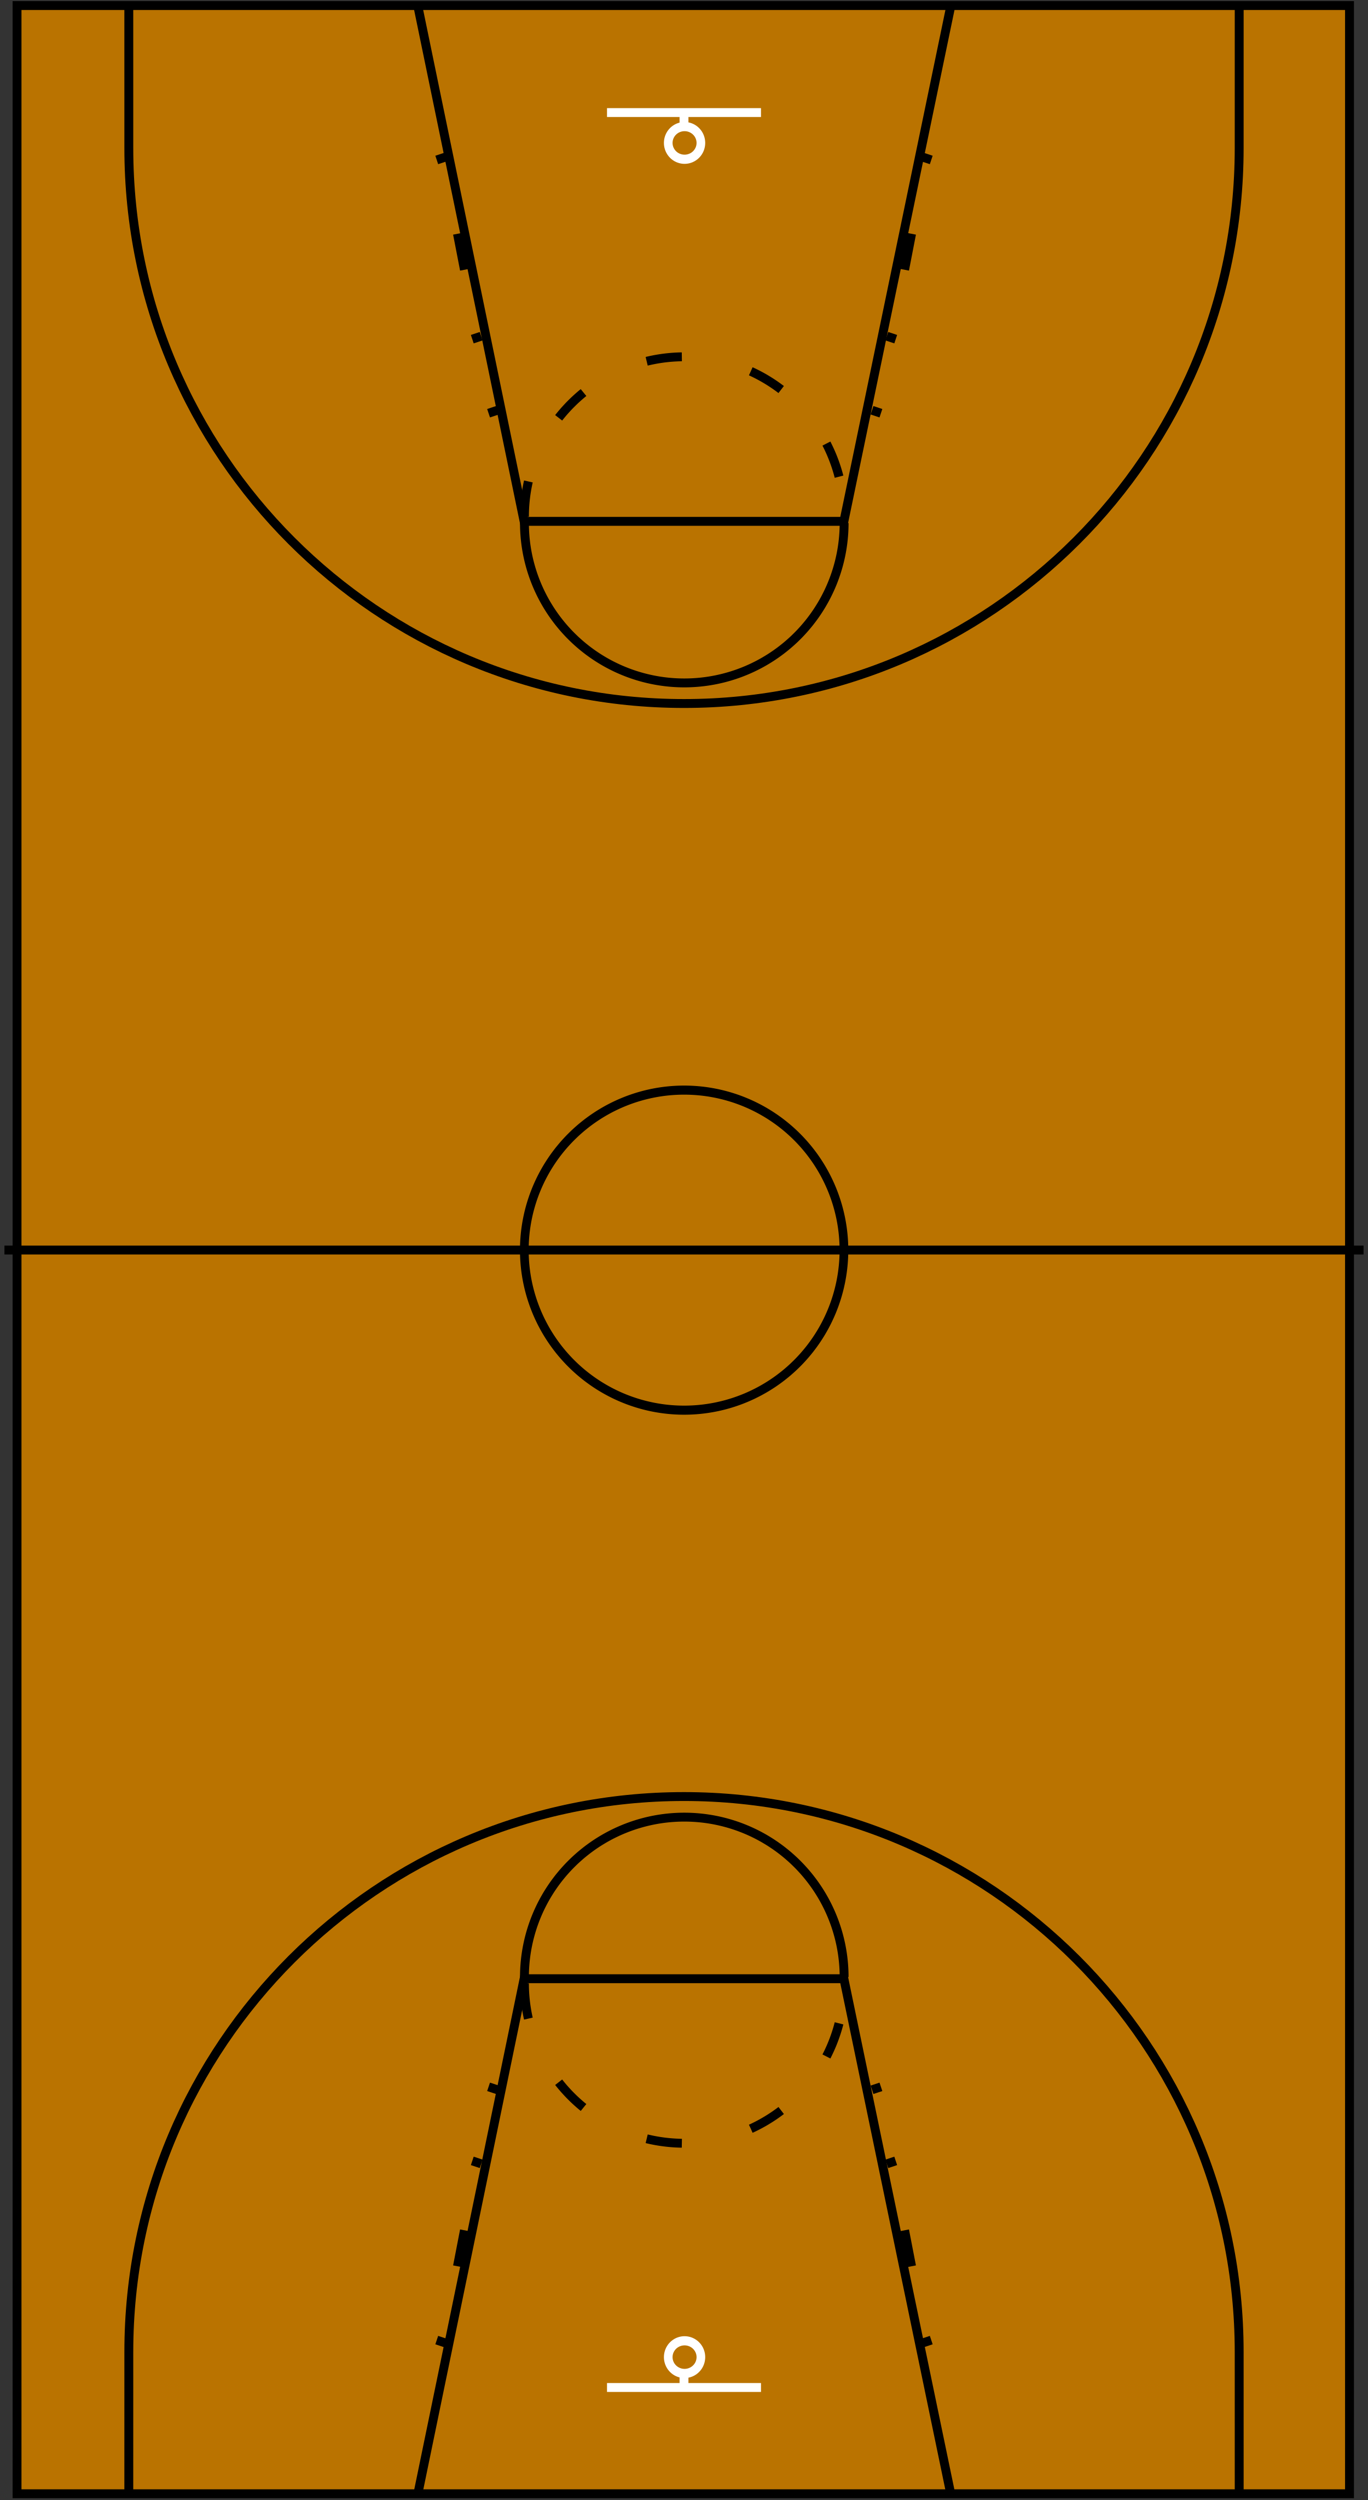 <?xml version="1.0" encoding="UTF-8" standalone="no"?>
<!-- Created with Inkscape (http://www.inkscape.org/) -->
<svg
   xmlns:svg="http://www.w3.org/2000/svg"
   xmlns="http://www.w3.org/2000/svg"
   version="1.0"
   width="462"
   height="844"
   id="svg24501">
  <rect width="100%" height="100%" fill="#333333" stroke="none"/>
  <defs
     id="defs24504" />
  <rect
     width="450"
     height="840"
     x="5.753"
     y="1.877"
     style="opacity:1;fill:#ba7300;fill-opacity:1;stroke:black;stroke-width:3;stroke-miterlimit:10;stroke-dasharray:none;stroke-opacity:1"
     id="rect1881" />
  <path
     d="M -39.477 195.072 A 122.377 117.443 0 1 1  -284.231,195.072 A 122.377 117.443 0 1 1  -39.477 195.072 z"
     transform="matrix(0.441,0,0,0.46,302.42,332.306)"
     style="opacity:1;fill:#ba7300;fill-opacity:1;stroke:black;stroke-width:6.66;stroke-miterlimit:7;stroke-dasharray:none;stroke-opacity:1"
     id="path6321" />
  <path
     d="M 1.5,422 C 460.5,422 460.5,422 460.5,422"
     style="fill:none;fill-opacity:0.75;fill-rule:evenodd;stroke:black;stroke-width:3;stroke-linecap:butt;stroke-linejoin:miter;stroke-miterlimit:7;stroke-dasharray:none;stroke-opacity:1"
     id="path8093" />
  <path
     d="M 43.5,841.994 C 43.5,841.994 43.5,841.994 43.506,793.994 C 43.506,690.497 127.503,606.5 231,606.5 C 334.497,606.5 418.494,690.497 418.494,793.994 C 418.5,841.994 418.5,841.994 418.5,841.994"
     style="fill:none;fill-opacity:1;stroke:black;stroke-width:3;stroke-miterlimit:7;stroke-dasharray:none;stroke-opacity:1"
     id="path2776" />
  <path
     d="M 141,842.5 C 141,842.5 141,842.5 177,668 C 285,668 285,668 285,668 C 321,841.5 321,841.5 321,841.5"
     style="fill:none;fill-opacity:0.75;fill-rule:evenodd;stroke:black;stroke-width:3;stroke-linecap:butt;stroke-linejoin:miter;stroke-miterlimit:7;stroke-dasharray:none;stroke-opacity:1"
     id="path2770" />
  <path
     d="M -653.19,390.687 A 118.635,118.635 0 0 1 -415.92,390.687"
     transform="matrix(0.455,0,0,0.455,474.318,489.668)"
     style="fill:none;fill-opacity:1;stroke:black;stroke-width:6.591;stroke-miterlimit:7;stroke-dasharray:none;stroke-opacity:1"
     id="path3664" />
  <g
     transform="translate(6,4)"
     style="stroke-width:3;stroke-miterlimit:7;stroke-dasharray:none"
     id="g19662">
    <path
       d="M 681.104 665.537 A 36.986 34.893 0 1 1  607.132,665.537 A 36.986 34.893 0 1 1  681.104 665.537 z"
       transform="matrix(0.149,0,0,0.158,129.217,686.594)"
       style="opacity:1;fill:none;fill-opacity:1;stroke:white;stroke-width:19.595;stroke-miterlimit:7;stroke-dasharray:none;stroke-opacity:1"
       id="path14344" />
    <path
       d="M 251,802 C 199,802 199,802 199,802"
       style="fill:none;fill-opacity:0.75;fill-rule:evenodd;stroke:white;stroke-width:3;stroke-linecap:butt;stroke-linejoin:miter;stroke-miterlimit:7;stroke-dasharray:none;stroke-opacity:1"
       id="path17888" />
    <path
       d="M 225,796 C 225,801 225,801 225,801"
       style="fill:none;fill-opacity:0.75;fill-rule:evenodd;stroke:white;stroke-width:3;stroke-linecap:butt;stroke-linejoin:miter;stroke-miterlimit:7;stroke-dasharray:none;stroke-opacity:1"
       id="path18775" />
  </g>
  <path
     d="M -653.19,390.687 A 118.635,118.635 0 0 1 -415.92,390.687"
     transform="matrix(0.455,0,0,-0.455,474.318,847.332)"
     style="fill:none;fill-opacity:1;stroke:black;stroke-width:6.591;stroke-miterlimit:7;stroke-dasharray:26.363, 52.727;stroke-dashoffset:0;stroke-opacity:1"
     id="path19675" />
  <path
     d="M 311.5,791 C 314.5,790 314.5,790 314.5,790"
     style="fill:none;fill-opacity:0.75;fill-rule:evenodd;stroke:black;stroke-width:3;stroke-linecap:butt;stroke-linejoin:miter;stroke-miterlimit:7;stroke-dasharray:none;stroke-opacity:1"
     id="path22334" />
  <path
     d="M 305.5,752.928 C 307.853,765.072 307.853,765.072 307.853,765.072"
     style="fill:none;fill-opacity:0.75;fill-rule:evenodd;stroke:black;stroke-width:3;stroke-linecap:butt;stroke-linejoin:miter;stroke-miterlimit:7;stroke-dasharray:none;stroke-opacity:1"
     id="path22342" />
  <path
     d="M 299.5,730.5 C 302.5,729.5 302.5,729.5 302.5,729.5"
     style="fill:none;fill-opacity:0.75;fill-rule:evenodd;stroke:black;stroke-width:3;stroke-linecap:butt;stroke-linejoin:miter;stroke-miterlimit:7;stroke-dasharray:none;stroke-opacity:1"
     id="path23233" />
  <path
     d="M 294.5,705.5 C 297.5,704.5 297.5,704.5 297.5,704.5"
     style="fill:none;fill-opacity:0.75;fill-rule:evenodd;stroke:black;stroke-width:3;stroke-linecap:butt;stroke-linejoin:miter;stroke-miterlimit:7;stroke-dasharray:none;stroke-opacity:1"
     id="path23235" />
  <path
     d="M 150.5,791 C 147.5,790 147.5,790 147.5,790"
     style="fill:none;fill-opacity:0.75;fill-rule:evenodd;stroke:black;stroke-width:3;stroke-linecap:butt;stroke-linejoin:miter;stroke-miterlimit:7;stroke-dasharray:none;stroke-opacity:1"
     id="path24134" />
  <path
     d="M 156.853,752.928 C 154.5,765.072 154.5,765.072 154.5,765.072"
     style="fill:none;fill-opacity:0.75;fill-rule:evenodd;stroke:black;stroke-width:3;stroke-linecap:butt;stroke-linejoin:miter;stroke-miterlimit:7;stroke-dasharray:none;stroke-opacity:1"
     id="path24136" />
  <path
     d="M 162.5,730.5 C 159.5,729.5 159.5,729.5 159.5,729.5"
     style="fill:none;fill-opacity:0.75;fill-rule:evenodd;stroke:black;stroke-width:3;stroke-linecap:butt;stroke-linejoin:miter;stroke-miterlimit:7;stroke-dasharray:none;stroke-opacity:1"
     id="path24138" />
  <path
     d="M 168,705.5 C 165,704.5 165,704.5 165,704.5"
     style="fill:none;fill-opacity:0.75;fill-rule:evenodd;stroke:black;stroke-width:3;stroke-linecap:butt;stroke-linejoin:miter;stroke-miterlimit:7;stroke-dasharray:none;stroke-opacity:1"
     id="path24140" />
  <path
     d="M 43.5,2.006 C 43.5,2.006 43.5,2.006 43.506,50.006 C 43.506,153.503 127.503,237.5 231,237.5 C 334.497,237.5 418.494,153.503 418.494,50.006 C 418.5,2.006 418.5,2.006 418.5,2.006"
     style="fill:none;fill-opacity:1;stroke:black;stroke-width:3;stroke-miterlimit:7;stroke-dasharray:none;stroke-opacity:1"
     id="path24180" />
  <path
     d="M 141,1.5 C 141,1.5 141,1.5 177,176 C 285,176 285,176 285,176 C 321,2.5 321,2.5 321,2.5"
     style="fill:none;fill-opacity:0.75;fill-rule:evenodd;stroke:black;stroke-width:3;stroke-linecap:butt;stroke-linejoin:miter;stroke-miterlimit:7;stroke-dasharray:none;stroke-opacity:1"
     id="path24184" />
  <path
     d="M -653.19,390.687 A 118.635,118.635 0 0 1 -415.92,390.687"
     transform="matrix(0.455,0,0,-0.455,474.318,354.332)"
     style="fill:none;fill-opacity:1;stroke:black;stroke-width:6.591;stroke-miterlimit:7;stroke-dasharray:none;stroke-opacity:1"
     id="path24186" />
  <g
     transform="matrix(1,0,0,-1,6,840)"
     style="stroke-width:3;stroke-miterlimit:7;stroke-dasharray:none"
     id="g24188">
    <path
       d="M 681.104 665.537 A 36.986 34.893 0 1 1  607.132,665.537 A 36.986 34.893 0 1 1  681.104 665.537 z"
       transform="matrix(0.149,0,0,0.158,129.217,686.594)"
       style="opacity:1;fill:none;fill-opacity:1;stroke:white;stroke-width:19.595;stroke-miterlimit:7;stroke-dasharray:none;stroke-opacity:1"
       id="path24190" />
    <path
       d="M 251,802 C 199,802 199,802 199,802"
       style="fill:none;fill-opacity:0.75;fill-rule:evenodd;stroke:white;stroke-width:3;stroke-linecap:butt;stroke-linejoin:miter;stroke-miterlimit:7;stroke-dasharray:none;stroke-opacity:1"
       id="path24192" />
    <path
       d="M 225,796 C 225,801 225,801 225,801"
       style="fill:none;fill-opacity:0.75;fill-rule:evenodd;stroke:white;stroke-width:3;stroke-linecap:butt;stroke-linejoin:miter;stroke-miterlimit:7;stroke-dasharray:none;stroke-opacity:1"
       id="path24194" />
  </g>
  <path
     d="M -653.19,390.687 A 118.635,118.635 0 0 1 -415.92,390.687"
     transform="matrix(0.455,0,0,0.455,474.318,-3.332)"
     style="fill:none;fill-opacity:1;stroke:black;stroke-width:6.591;stroke-miterlimit:7;stroke-dasharray:26.363, 52.727;stroke-dashoffset:0;stroke-opacity:1"
     id="path24196" />
  <path
     d="M 311.5,53 C 314.5,54 314.5,54 314.5,54"
     style="fill:none;fill-opacity:0.75;fill-rule:evenodd;stroke:black;stroke-width:3;stroke-linecap:butt;stroke-linejoin:miter;stroke-miterlimit:7;stroke-dasharray:none;stroke-opacity:1"
     id="path24198" />
  <path
     d="M 305.5,91.072 C 307.853,78.928 307.853,78.928 307.853,78.928"
     style="fill:none;fill-opacity:0.75;fill-rule:evenodd;stroke:black;stroke-width:3;stroke-linecap:butt;stroke-linejoin:miter;stroke-miterlimit:7;stroke-dasharray:none;stroke-opacity:1"
     id="path24200" />
  <path
     d="M 299.5,113.5 C 302.5,114.5 302.5,114.5 302.5,114.5"
     style="fill:none;fill-opacity:0.75;fill-rule:evenodd;stroke:black;stroke-width:3;stroke-linecap:butt;stroke-linejoin:miter;stroke-miterlimit:7;stroke-dasharray:none;stroke-opacity:1"
     id="path24202" />
  <path
     d="M 294.5,138.5 C 297.5,139.5 297.5,139.5 297.5,139.5"
     style="fill:none;fill-opacity:0.75;fill-rule:evenodd;stroke:black;stroke-width:3;stroke-linecap:butt;stroke-linejoin:miter;stroke-miterlimit:7;stroke-dasharray:none;stroke-opacity:1"
     id="path24204" />
  <path
     d="M 150.5,53 C 147.5,54 147.5,54 147.5,54"
     style="fill:none;fill-opacity:0.75;fill-rule:evenodd;stroke:black;stroke-width:3;stroke-linecap:butt;stroke-linejoin:miter;stroke-miterlimit:7;stroke-dasharray:none;stroke-opacity:1"
     id="path24206" />
  <path
     d="M 156.853,91.072 C 154.5,78.928 154.5,78.928 154.5,78.928"
     style="fill:none;fill-opacity:0.75;fill-rule:evenodd;stroke:black;stroke-width:3;stroke-linecap:butt;stroke-linejoin:miter;stroke-miterlimit:7;stroke-dasharray:none;stroke-opacity:1"
     id="path24208" />
  <path
     d="M 162.5,113.5 C 159.5,114.5 159.5,114.5 159.5,114.5"
     style="fill:none;fill-opacity:0.75;fill-rule:evenodd;stroke:black;stroke-width:3;stroke-linecap:butt;stroke-linejoin:miter;stroke-miterlimit:7;stroke-dasharray:none;stroke-opacity:1"
     id="path24210" />
  <path
     d="M 168,138.5 C 165,139.5 165,139.5 165,139.5"
     style="fill:none;fill-opacity:0.75;fill-rule:evenodd;stroke:black;stroke-width:3;stroke-linecap:butt;stroke-linejoin:miter;stroke-miterlimit:7;stroke-dasharray:none;stroke-opacity:1"
     id="path24212" />
</svg>
